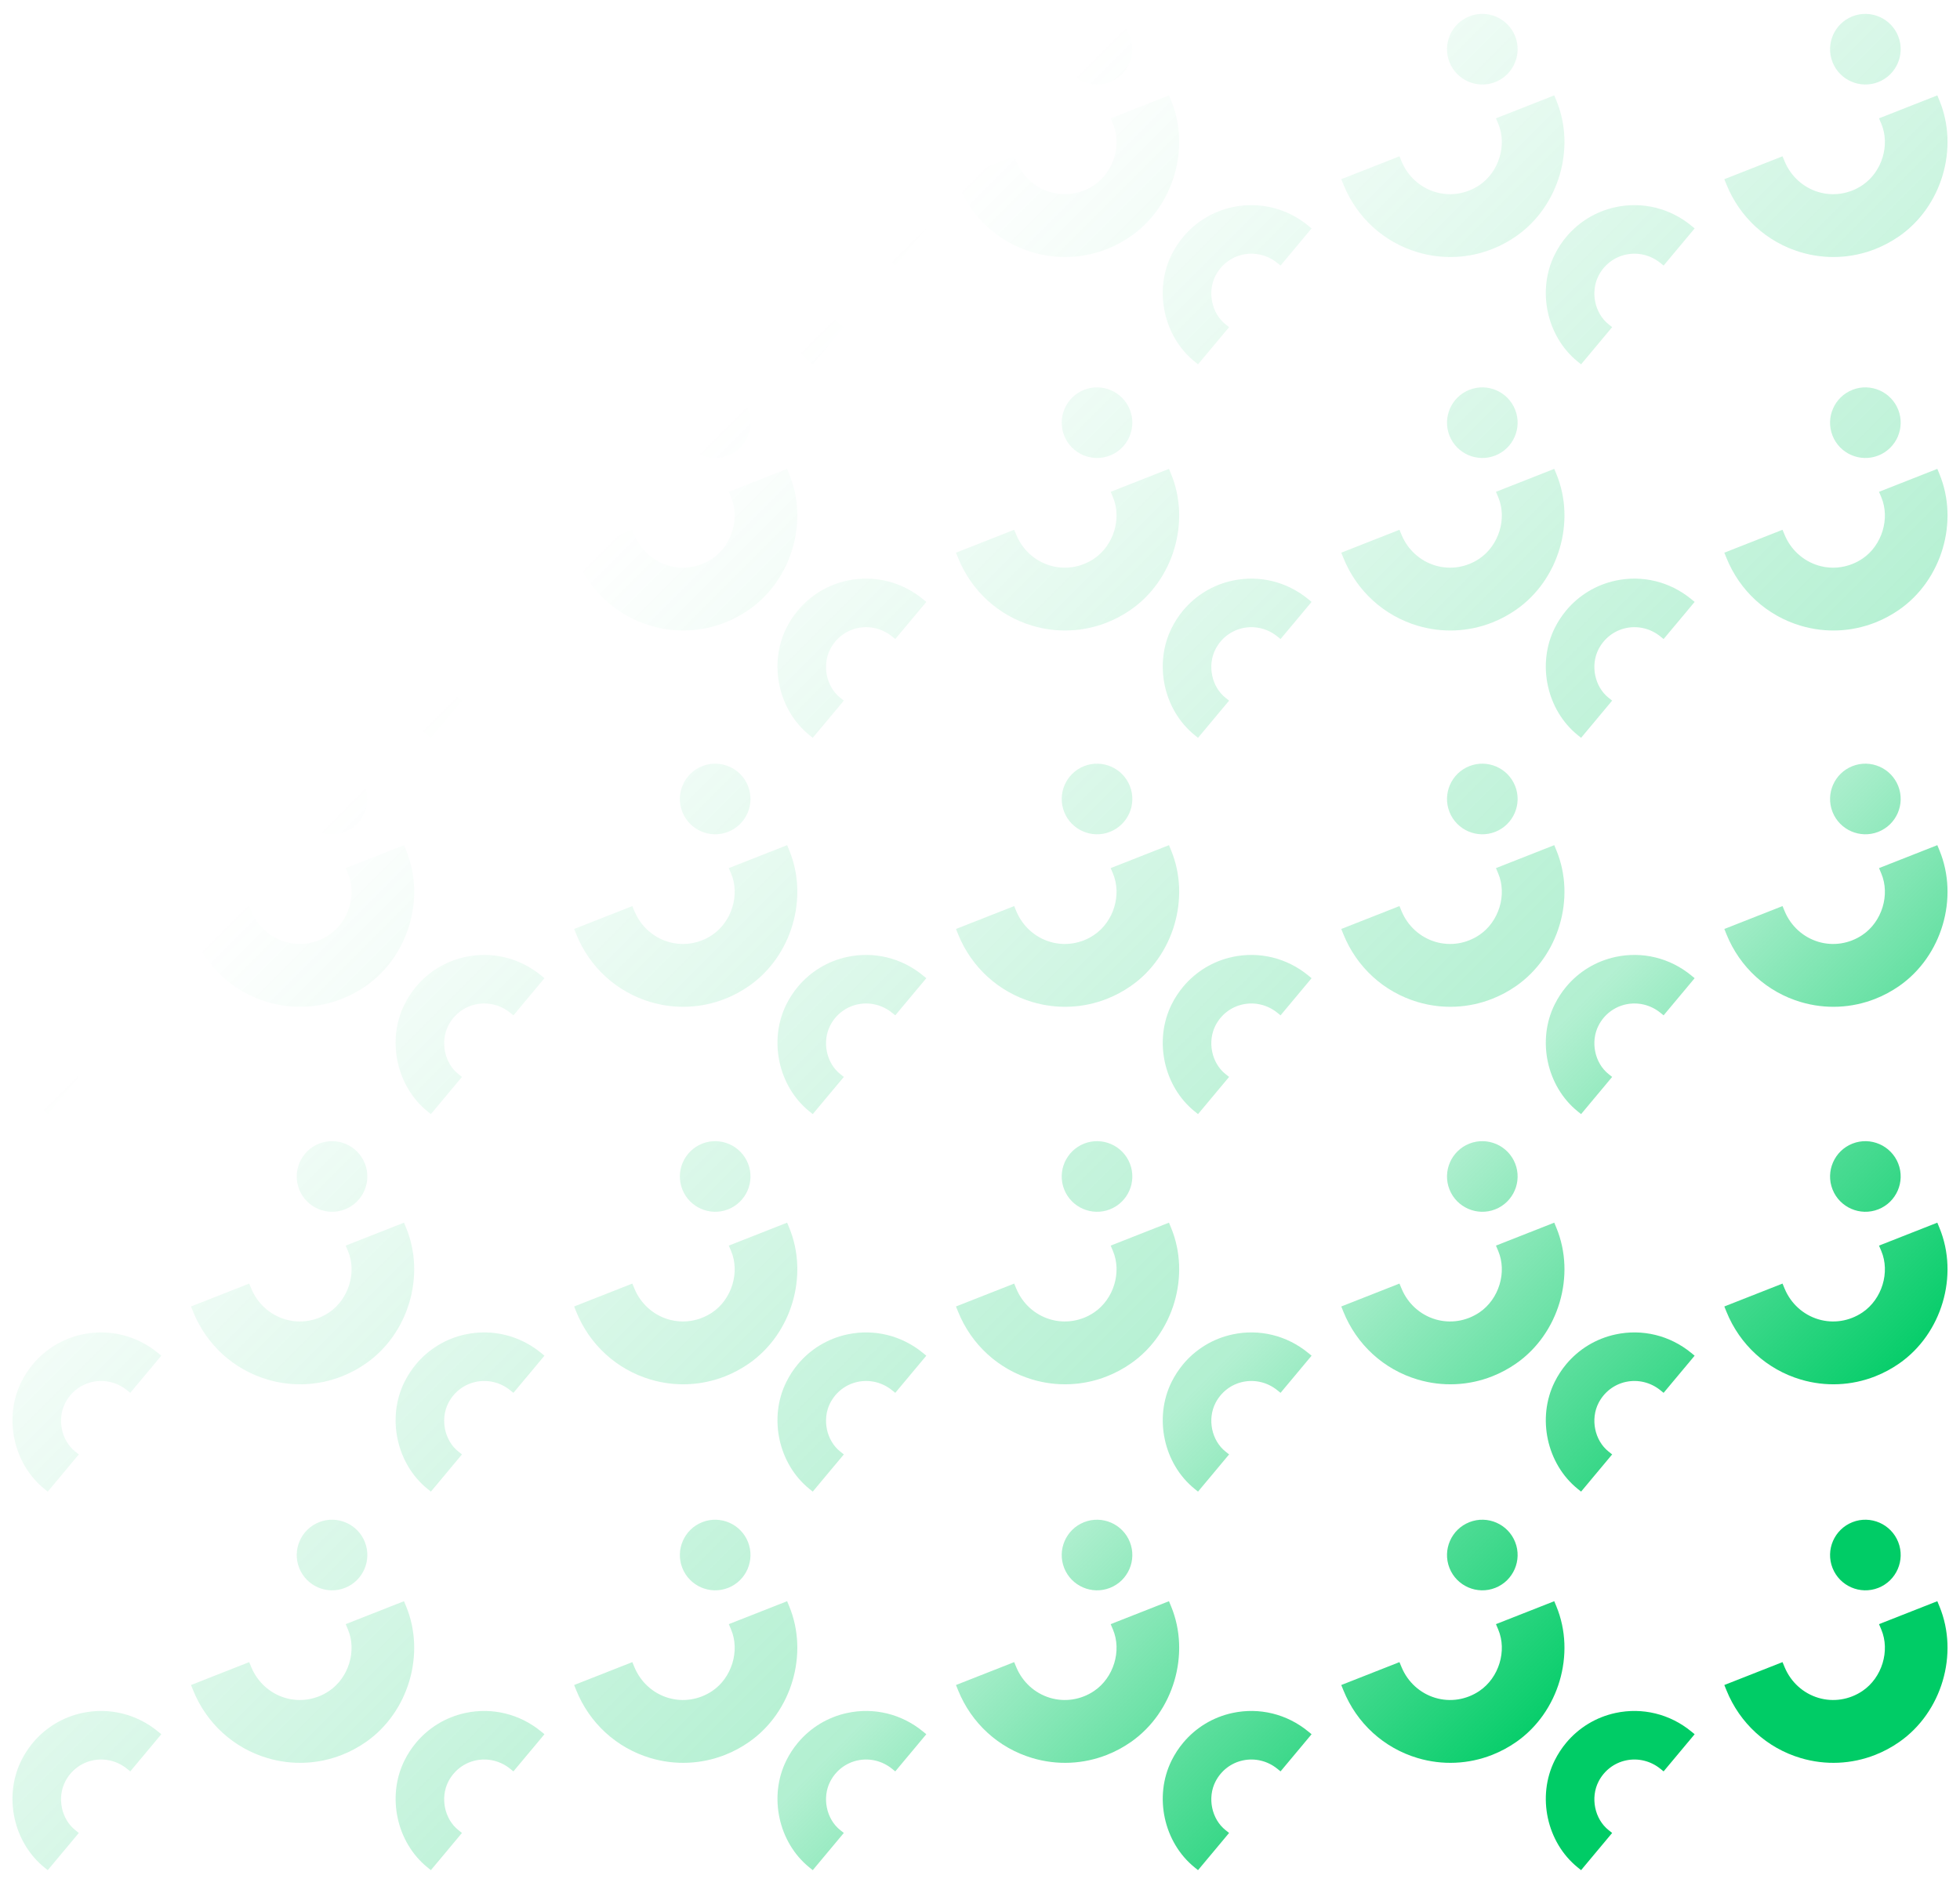 <?xml version="1.0" encoding="UTF-8" standalone="no"?>
<!-- Created with Inkscape (http://www.inkscape.org/) -->

<svg
   width="886"
   height="856"
   viewBox="0 0 234.421 226.483"
   version="1.1"
   id="svg1"
   xml:space="preserve"
   inkscape:version="1.4 (e7c3feb1, 2024-10-09)"
   sodipodi:docname="trusted-sock-gradient-happy.svg"
   xmlns:inkscape="http://www.inkscape.org/namespaces/inkscape"
   xmlns:sodipodi="http://sodipodi.sourceforge.net/DTD/sodipodi-0.dtd"
   xmlns:xlink="http://www.w3.org/1999/xlink"
   xmlns="http://www.w3.org/2000/svg"
   xmlns:svg="http://www.w3.org/2000/svg"><sodipodi:namedview
     id="namedview1"
     pagecolor="#ffffff"
     bordercolor="#000000"
     borderopacity="0.25"
     inkscape:showpageshadow="2"
     inkscape:pageopacity="0.0"
     inkscape:pagecheckerboard="0"
     inkscape:deskcolor="#d1d1d1"
     inkscape:document-units="mm"
     inkscape:zoom="0.63559753"
     inkscape:cx="515.26317"
     inkscape:cy="597.86261"
     inkscape:window-width="2560"
     inkscape:window-height="1387"
     inkscape:window-x="0"
     inkscape:window-y="25"
     inkscape:window-maximized="0"
     inkscape:current-layer="layer1" /><defs
     id="defs1"><linearGradient
       id="linearGradient7"
       inkscape:collect="always"><stop
         style="stop-color:#00cc66;stop-opacity:0;"
         offset="0.214"
         id="stop9" /><stop
         style="stop-color:#00cc66;stop-opacity:0.15;"
         offset="0.489"
         id="stop10" /><stop
         style="stop-color:#00cc66;stop-opacity:0.3;"
         offset="0.741"
         id="stop7" /><stop
         style="stop-color:#00cc66;stop-opacity:1;"
         offset="1"
         id="stop8" /></linearGradient><linearGradient
       inkscape:collect="always"
       xlink:href="#linearGradient7"
       id="linearGradient8"
       x1="35.386"
       y1="31.417"
       x2="199.035"
       y2="195.066"
       gradientUnits="userSpaceOnUse" /></defs><g
     inkscape:label="Layer 1"
     inkscape:groupmode="layer"
     id="layer1"><g
       id="g7"
       style="fill:url(#linearGradient8)"><path
         class="cls-1"
         d="m 38.167,182.09 c -2.167,0.853 -3.236,3.31 -2.383,5.477 0.853,2.167 3.31,3.236 5.477,2.383 2.167,-0.853 3.235,-3.309 2.382,-5.477 -0.853,-2.167 -3.31,-3.236 -5.476,-2.384 z"
         id="path2-82"
         style="fill:url(#linearGradient8);fill-opacity:1;stroke-width:0.059" /><path
         class="cls-2"
         d="m 26.944,185.788 c -1.247,1.014 -2.324,2.245 -3.164,3.671 -1.111,1.887 -1.738,3.969 -1.876,6.091 l 7.481,0.665 c 0.042,-1.02 0.322,-2.022 0.85,-2.922 0.424,-0.722 0.988,-1.333 1.644,-1.82 l -4.934,-5.685 z"
         id="path7-0"
         style="fill:url(#linearGradient8);fill-opacity:1;stroke-width:0.059" /><path
         class="cls-2"
         d="m 48.317,191.544 -6.972,2.744 0.27,0.639 c 1.075,2.54 0.089,5.77 -2.244,7.351 -1.564,1.058 -3.487,1.362 -5.275,0.828 -1.823,-0.545 -3.294,-1.88 -4.037,-3.662 l -0.255,-0.613 -6.96,2.739 0.256,0.633 c 1.595,3.949 4.835,6.904 8.887,8.108 2.965,0.88 6.079,0.729 8.901,-0.381 1.006,-0.396 1.975,-0.914 2.887,-1.551 5.085,-3.551 7.147,-10.524 4.797,-16.219 l -0.254,-0.615 z"
         id="path8-74"
         style="fill:url(#linearGradient8);fill-opacity:1;stroke-width:0.059" /><path
         class="cls-1"
         d="m 11.922,190.691 c -1.823,0 -3.306,1.483 -3.306,3.306 0,1.823 1.483,3.306 3.306,3.306 1.823,0 3.305,-1.483 3.305,-3.306 0,-1.823 -1.483,-3.306 -3.305,-3.306 z"
         id="path2-1-8"
         style="fill:url(#linearGradient8);fill-opacity:1;stroke-width:0.046" /><path
         class="cls-2"
         d="m 5.711,223.718 3.717,-4.451 -0.421,-0.334 c -1.673,-1.326 -2.201,-3.886 -1.203,-5.825 0.67,-1.299 1.863,-2.218 3.276,-2.519 1.441,-0.306 2.935,0.054 4.101,0.99 l 0.401,0.322 3.711,-4.443 -0.409,-0.335 c -2.549,-2.091 -5.845,-2.896 -9.044,-2.21 -2.341,0.502 -4.399,1.76 -5.904,3.561 -0.536,0.642 -1.002,1.354 -1.385,2.124 -2.136,4.298 -0.95,9.799 2.759,12.796 l 0.401,0.323 z"
         id="path8-2-5"
         style="fill:url(#linearGradient8);fill-opacity:1;stroke-width:0.046" /><path
         class="cls-2"
         d="m 31.188,216.47 c -0.194,1.249 -0.174,2.535 0.087,3.809 0.345,1.686 1.077,3.232 2.114,4.543 l 4.716,-3.552 c -0.512,-0.618 -0.878,-1.35 -1.043,-2.153 -0.133,-0.645 -0.125,-1.298 4.2e-4,-1.928 l -5.874,-0.718 z"
         id="path7-7-3-83"
         style="fill:url(#linearGradient8);fill-opacity:1;stroke-width:0.047" /><path
         class="cls-1"
         d="m 38.167,136.806 c -2.167,0.853 -3.236,3.31 -2.383,5.477 0.853,2.167 3.31,3.236 5.477,2.383 2.167,-0.853 3.235,-3.309 2.382,-5.477 -0.853,-2.167 -3.31,-3.236 -5.476,-2.384 z"
         id="path2-27"
         style="fill:url(#linearGradient8);fill-opacity:1;stroke-width:0.059" /><path
         class="cls-2"
         d="m 26.944,140.505 c -1.247,1.014 -2.324,2.245 -3.164,3.671 -1.111,1.887 -1.738,3.969 -1.876,6.091 l 7.481,0.665 c 0.042,-1.02 0.322,-2.022 0.85,-2.922 0.424,-0.722 0.988,-1.333 1.644,-1.82 l -4.934,-5.685 z"
         id="path7-1"
         style="fill:url(#linearGradient8);fill-opacity:1;stroke-width:0.059" /><path
         class="cls-2"
         d="m 48.317,146.261 -6.972,2.744 0.27,0.639 c 1.075,2.54 0.089,5.77 -2.244,7.351 -1.564,1.058 -3.487,1.362 -5.275,0.828 -1.823,-0.545 -3.294,-1.88 -4.037,-3.662 l -0.255,-0.613 -6.96,2.739 0.256,0.633 c 1.595,3.949 4.835,6.904 8.887,8.108 2.965,0.88 6.079,0.729 8.901,-0.381 1.006,-0.396 1.975,-0.914 2.887,-1.551 5.085,-3.551 7.147,-10.524 4.797,-16.219 l -0.254,-0.615 z"
         id="path8-5"
         style="fill:url(#linearGradient8);fill-opacity:1;stroke-width:0.059" /><path
         class="cls-1"
         d="m 11.922,145.407 c -1.823,0 -3.306,1.483 -3.306,3.306 0,1.823 1.483,3.306 3.306,3.306 1.823,0 3.305,-1.483 3.305,-3.306 0,-1.823 -1.483,-3.306 -3.305,-3.306 z"
         id="path2-1-2"
         style="fill:url(#linearGradient8);fill-opacity:1;stroke-width:0.046" /><path
         class="cls-2"
         d="m 5.711,178.435 3.717,-4.451 -0.421,-0.334 c -1.673,-1.326 -2.201,-3.886 -1.203,-5.825 0.67,-1.299 1.863,-2.218 3.276,-2.519 1.441,-0.306 2.935,0.054 4.101,0.99 l 0.401,0.322 3.711,-4.443 -0.409,-0.335 c -2.549,-2.091 -5.845,-2.896 -9.044,-2.21 -2.341,0.502 -4.399,1.76 -5.904,3.561 -0.536,0.642 -1.002,1.354 -1.385,2.124 -2.136,4.298 -0.95,9.799 2.759,12.796 l 0.401,0.323 z"
         id="path8-2-1"
         style="fill:url(#linearGradient8);fill-opacity:1;stroke-width:0.046" /><path
         class="cls-2"
         d="m 31.188,171.186 c -0.194,1.249 -0.174,2.535 0.087,3.809 0.345,1.686 1.077,3.232 2.114,4.543 l 4.716,-3.552 c -0.512,-0.618 -0.878,-1.35 -1.043,-2.153 -0.133,-0.645 -0.125,-1.298 4.2e-4,-1.928 l -5.874,-0.718 z"
         id="path7-7-3-1"
         style="fill:url(#linearGradient8);fill-opacity:1;stroke-width:0.047" /><path
         class="cls-1"
         d="m 38.167,91.648 c -2.167,0.853 -3.236,3.31 -2.383,5.477 0.853,2.167 3.31,3.236 5.477,2.383 2.167,-0.853 3.235,-3.309 2.382,-5.477 -0.853,-2.167 -3.31,-3.236 -5.476,-2.384 z"
         id="path2-0"
         style="fill:url(#linearGradient8);fill-opacity:1;stroke-width:0.059" /><path
         class="cls-2"
         d="m 26.944,95.347 c -1.247,1.014 -2.324,2.245 -3.164,3.671 -1.111,1.887 -1.738,3.969 -1.876,6.091 l 7.481,0.665 c 0.042,-1.02 0.322,-2.022 0.85,-2.922 0.424,-0.722 0.988,-1.333 1.644,-1.82 l -4.934,-5.685 z"
         id="path7-9"
         style="fill:url(#linearGradient8);fill-opacity:1;stroke-width:0.059" /><path
         class="cls-2"
         d="m 48.317,101.103 -6.972,2.744 0.27,0.639 c 1.075,2.54 0.089,5.77 -2.244,7.351 -1.564,1.058 -3.487,1.362 -5.275,0.828 -1.823,-0.545 -3.294,-1.88 -4.037,-3.662 l -0.255,-0.613 -6.96,2.739 0.256,0.633 c 1.595,3.949 4.835,6.904 8.887,8.108 2.965,0.88 6.079,0.729 8.901,-0.381 1.006,-0.396 1.975,-0.914 2.887,-1.551 5.085,-3.551 7.147,-10.524 4.797,-16.219 l -0.254,-0.615 z"
         id="path8-56"
         style="fill:url(#linearGradient8);fill-opacity:1;stroke-width:0.059" /><path
         class="cls-1"
         d="m 11.922,100.249 c -1.823,0 -3.306,1.483 -3.306,3.306 0,1.823 1.483,3.306 3.306,3.306 1.823,0 3.305,-1.483 3.305,-3.306 0,-1.823 -1.483,-3.306 -3.305,-3.306 z"
         id="path2-1-28"
         style="fill:url(#linearGradient8);fill-opacity:1;stroke-width:0.046" /><path
         class="cls-2"
         d="m 5.711,133.277 3.717,-4.451 -0.421,-0.334 c -1.673,-1.326 -2.201,-3.886 -1.203,-5.825 0.67,-1.299 1.863,-2.218 3.276,-2.519 1.441,-0.306 2.935,0.054 4.101,0.99 l 0.401,0.322 3.711,-4.443 -0.409,-0.335 c -2.549,-2.091 -5.845,-2.896 -9.044,-2.21 -2.341,0.502 -4.399,1.76 -5.904,3.561 -0.536,0.642 -1.002,1.354 -1.385,2.124 -2.136,4.298 -0.95,9.799 2.759,12.796 l 0.401,0.323 z"
         id="path8-2-59"
         style="fill:url(#linearGradient8);fill-opacity:1;stroke-width:0.046" /><path
         class="cls-2"
         d="m 31.188,126.029 c -0.194,1.249 -0.174,2.535 0.087,3.809 0.345,1.686 1.077,3.232 2.114,4.543 l 4.716,-3.552 c -0.512,-0.618 -0.878,-1.35 -1.043,-2.153 -0.133,-0.645 -0.125,-1.298 4.2e-4,-1.928 l -5.874,-0.718 z"
         id="path7-7-3-4"
         style="fill:url(#linearGradient8);fill-opacity:1;stroke-width:0.047" /><path
         class="cls-1"
         d="m 38.167,46.633 c -2.167,0.853 -3.236,3.31 -2.383,5.477 0.853,2.167 3.31,3.236 5.477,2.383 2.167,-0.853 3.235,-3.309 2.382,-5.477 -0.853,-2.167 -3.31,-3.236 -5.476,-2.384 z"
         id="path2-3"
         style="fill:url(#linearGradient8);fill-opacity:1;stroke-width:0.059" /><path
         class="cls-2"
         d="m 26.944,50.332 c -1.247,1.014 -2.324,2.245 -3.164,3.671 -1.111,1.887 -1.738,3.969 -1.876,6.091 l 7.481,0.665 c 0.042,-1.02 0.322,-2.022 0.85,-2.922 0.424,-0.722 0.988,-1.333 1.644,-1.82 l -4.934,-5.685 z"
         id="path7-08"
         style="fill:url(#linearGradient8);fill-opacity:1;stroke-width:0.059" /><path
         class="cls-2"
         d="m 48.317,56.088 -6.972,2.744 0.27,0.639 c 1.075,2.54 0.089,5.77 -2.244,7.351 -1.564,1.058 -3.487,1.362 -5.275,0.828 -1.823,-0.545 -3.294,-1.88 -4.037,-3.662 l -0.255,-0.613 -6.96,2.739 0.256,0.633 c 1.595,3.949 4.835,6.904 8.887,8.108 2.965,0.88 6.079,0.729 8.901,-0.381 1.006,-0.396 1.975,-0.914 2.887,-1.551 5.085,-3.551 7.147,-10.523 4.797,-16.219 l -0.254,-0.615 z"
         id="path8-4"
         style="fill:url(#linearGradient8);fill-opacity:1;stroke-width:0.059" /><path
         class="cls-1"
         d="m 11.922,55.234 c -1.823,0 -3.306,1.483 -3.306,3.306 0,1.823 1.483,3.306 3.306,3.306 1.823,0 3.305,-1.483 3.305,-3.306 0,-1.823 -1.483,-3.306 -3.305,-3.306 z"
         id="path2-1-0"
         style="fill:url(#linearGradient8);fill-opacity:1;stroke-width:0.046" /><path
         class="cls-2"
         d="M 5.711,88.262 9.429,83.811 9.008,83.477 C 7.336,82.151 6.807,79.591 7.805,77.652 c 0.67,-1.299 1.863,-2.218 3.276,-2.519 1.441,-0.306 2.935,0.054 4.101,0.99 l 0.401,0.322 3.711,-4.443 -0.409,-0.335 C 16.335,69.576 13.039,68.771 9.84,69.456 7.5,69.959 5.441,71.216 3.937,73.017 3.4,73.659 2.935,74.371 2.551,75.141 0.415,79.44 1.601,84.941 5.31,87.937 l 0.401,0.323 z"
         id="path8-2-46"
         style="fill:url(#linearGradient8);fill-opacity:1;stroke-width:0.046" /><path
         class="cls-2"
         d="m 31.188,81.014 c -0.194,1.249 -0.174,2.535 0.087,3.809 0.345,1.686 1.077,3.232 2.114,4.543 l 4.716,-3.552 c -0.512,-0.618 -0.878,-1.35 -1.043,-2.153 -0.133,-0.645 -0.125,-1.298 4.2e-4,-1.928 L 31.187,81.013 Z"
         id="path7-7-3-46"
         style="fill:url(#linearGradient8);fill-opacity:1;stroke-width:0.047" /><path
         class="cls-1"
         d="m 38.167,1.955 c -2.167,0.853 -3.236,3.31 -2.383,5.477 0.853,2.167 3.31,3.236 5.477,2.383 C 43.427,8.963 44.496,6.506 43.643,4.339 42.79,2.172 40.333,1.103 38.167,1.955 Z"
         id="path2-37"
         style="fill:url(#linearGradient8);fill-opacity:1;stroke-width:0.059" /><path
         class="cls-2"
         d="M 26.944,5.654 C 25.696,6.668 24.619,7.899 23.779,9.325 c -1.111,1.887 -1.738,3.969 -1.876,6.091 l 7.481,0.665 c 0.042,-1.02 0.322,-2.022 0.85,-2.922 0.424,-0.722 0.988,-1.333 1.644,-1.82 L 26.944,5.654 Z"
         id="path7-5"
         style="fill:url(#linearGradient8);fill-opacity:1;stroke-width:0.059" /><path
         class="cls-2"
         d="m 48.317,11.41 -6.972,2.744 0.27,0.639 c 1.075,2.54 0.089,5.77 -2.244,7.351 -1.564,1.058 -3.487,1.362 -5.275,0.828 -1.823,-0.545 -3.294,-1.88 -4.037,-3.662 l -0.255,-0.613 -6.96,2.739 0.256,0.633 c 1.595,3.949 4.835,6.904 8.887,8.108 2.965,0.88 6.079,0.729 8.901,-0.381 1.006,-0.396 1.975,-0.914 2.887,-1.551 5.085,-3.551 7.147,-10.523 4.797,-16.219 l -0.254,-0.615 z"
         id="path8-72"
         style="fill:url(#linearGradient8);fill-opacity:1;stroke-width:0.059" /><path
         class="cls-1"
         d="m 11.922,10.556 c -1.823,0 -3.306,1.483 -3.306,3.306 0,1.823 1.483,3.306 3.306,3.306 1.823,0 3.305,-1.483 3.305,-3.306 0,-1.823 -1.483,-3.306 -3.305,-3.306 z"
         id="path2-1-9"
         style="fill:url(#linearGradient8);fill-opacity:1;stroke-width:0.046" /><path
         class="cls-2"
         d="M 5.711,43.584 9.429,39.133 9.008,38.799 C 7.336,37.473 6.807,34.914 7.805,32.974 c 0.67,-1.299 1.863,-2.218 3.276,-2.519 1.441,-0.306 2.935,0.054 4.101,0.99 l 0.401,0.322 3.711,-4.443 -0.409,-0.335 C 16.335,24.898 13.039,24.093 9.84,24.778 7.5,25.281 5.441,26.538 3.937,28.339 3.4,28.982 2.935,29.693 2.551,30.464 0.415,34.762 1.601,40.263 5.31,43.259 l 0.401,0.323 z"
         id="path8-2-75"
         style="fill:url(#linearGradient8);fill-opacity:1;stroke-width:0.046" /><path
         class="cls-2"
         d="m 31.188,36.336 c -0.194,1.249 -0.174,2.535 0.087,3.809 0.345,1.686 1.077,3.232 2.114,4.543 l 4.716,-3.552 c -0.512,-0.618 -0.878,-1.35 -1.043,-2.153 -0.133,-0.645 -0.125,-1.298 4.2e-4,-1.928 l -5.874,-0.718 z"
         id="path7-7-3-6"
         style="fill:url(#linearGradient8);fill-opacity:1;stroke-width:0.047" /><path
         class="cls-1"
         d="m 83.991,182.09 c -2.167,0.853 -3.236,3.31 -2.383,5.477 0.853,2.167 3.31,3.236 5.477,2.383 2.167,-0.853 3.235,-3.309 2.382,-5.477 -0.853,-2.167 -3.31,-3.236 -5.476,-2.384 z"
         id="path2-82-6"
         style="fill:url(#linearGradient8);fill-opacity:1;stroke-width:0.059" /><path
         class="cls-2"
         d="m 72.768,185.788 c -1.247,1.014 -2.324,2.245 -3.164,3.671 -1.111,1.887 -1.738,3.969 -1.876,6.091 l 7.481,0.665 c 0.042,-1.02 0.322,-2.022 0.85,-2.922 0.424,-0.722 0.988,-1.333 1.644,-1.82 l -4.934,-5.685 z"
         id="path7-0-6"
         style="fill:url(#linearGradient8);fill-opacity:1;stroke-width:0.059" /><path
         class="cls-2"
         d="m 94.14,191.544 -6.972,2.744 0.27,0.639 c 1.075,2.54 0.089,5.77 -2.244,7.351 -1.564,1.058 -3.487,1.362 -5.275,0.828 -1.823,-0.545 -3.294,-1.88 -4.037,-3.662 l -0.255,-0.613 -6.96,2.739 0.256,0.633 c 1.595,3.949 4.835,6.904 8.887,8.108 2.965,0.88 6.079,0.729 8.901,-0.381 1.006,-0.396 1.975,-0.914 2.887,-1.551 5.085,-3.551 7.147,-10.524 4.797,-16.219 l -0.254,-0.615 z"
         id="path8-74-5"
         style="fill:url(#linearGradient8);fill-opacity:1;stroke-width:0.059" /><path
         class="cls-1"
         d="m 57.746,190.691 c -1.823,0 -3.306,1.483 -3.306,3.306 0,1.823 1.483,3.306 3.306,3.306 1.823,0 3.305,-1.483 3.305,-3.306 0,-1.823 -1.483,-3.306 -3.305,-3.306 z"
         id="path2-1-8-4"
         style="fill:url(#linearGradient8);fill-opacity:1;stroke-width:0.046" /><path
         class="cls-2"
         d="m 51.535,223.718 3.717,-4.451 -0.421,-0.334 c -1.673,-1.326 -2.201,-3.886 -1.203,-5.825 0.67,-1.299 1.863,-2.218 3.276,-2.519 1.441,-0.306 2.935,0.054 4.101,0.99 l 0.401,0.322 3.711,-4.443 -0.409,-0.335 c -2.549,-2.091 -5.845,-2.896 -9.044,-2.21 -2.341,0.502 -4.399,1.76 -5.904,3.561 -0.536,0.642 -1.002,1.354 -1.385,2.124 -2.136,4.298 -0.95,9.799 2.759,12.796 l 0.401,0.323 z"
         id="path8-2-5-1"
         style="fill:url(#linearGradient8);fill-opacity:1;stroke-width:0.046" /><path
         class="cls-2"
         d="m 77.012,216.47 c -0.194,1.249 -0.174,2.535 0.087,3.809 0.345,1.686 1.077,3.232 2.114,4.543 l 4.716,-3.552 c -0.512,-0.618 -0.878,-1.35 -1.043,-2.153 -0.133,-0.645 -0.125,-1.298 4.2e-4,-1.928 l -5.874,-0.718 z"
         id="path7-7-3-83-7"
         style="fill:url(#linearGradient8);fill-opacity:1;stroke-width:0.047" /><path
         class="cls-1"
         d="m 83.991,136.806 c -2.167,0.853 -3.236,3.31 -2.383,5.477 0.853,2.167 3.31,3.236 5.477,2.383 2.167,-0.853 3.235,-3.309 2.382,-5.477 -0.853,-2.167 -3.31,-3.236 -5.476,-2.384 z"
         id="path2-27-4"
         style="fill:url(#linearGradient8);fill-opacity:1;stroke-width:0.059" /><path
         class="cls-2"
         d="m 72.768,140.505 c -1.247,1.014 -2.324,2.245 -3.164,3.671 -1.111,1.887 -1.738,3.969 -1.876,6.091 l 7.481,0.665 c 0.042,-1.02 0.322,-2.022 0.85,-2.922 0.424,-0.722 0.988,-1.333 1.644,-1.82 l -4.934,-5.685 z"
         id="path7-1-8"
         style="fill:url(#linearGradient8);fill-opacity:1;stroke-width:0.059" /><path
         class="cls-2"
         d="m 94.14,146.261 -6.972,2.744 0.27,0.639 c 1.075,2.54 0.089,5.77 -2.244,7.351 -1.564,1.058 -3.487,1.362 -5.275,0.828 -1.823,-0.545 -3.294,-1.88 -4.037,-3.662 l -0.255,-0.613 -6.96,2.739 0.256,0.633 c 1.595,3.949 4.835,6.904 8.887,8.108 2.965,0.88 6.079,0.729 8.901,-0.381 1.006,-0.396 1.975,-0.914 2.887,-1.551 5.085,-3.551 7.147,-10.524 4.797,-16.219 l -0.254,-0.615 z"
         id="path8-5-6"
         style="fill:url(#linearGradient8);fill-opacity:1;stroke-width:0.059" /><path
         class="cls-1"
         d="m 57.746,145.407 c -1.823,0 -3.306,1.483 -3.306,3.306 0,1.823 1.483,3.306 3.306,3.306 1.823,0 3.305,-1.483 3.305,-3.306 0,-1.823 -1.483,-3.306 -3.305,-3.306 z"
         id="path2-1-2-1"
         style="fill:url(#linearGradient8);fill-opacity:1;stroke-width:0.046" /><path
         class="cls-2"
         d="m 51.535,178.435 3.717,-4.451 -0.421,-0.334 c -1.673,-1.326 -2.201,-3.886 -1.203,-5.825 0.67,-1.299 1.863,-2.218 3.276,-2.519 1.441,-0.306 2.935,0.054 4.101,0.99 l 0.401,0.322 3.711,-4.443 -0.409,-0.335 c -2.549,-2.091 -5.845,-2.896 -9.044,-2.21 -2.341,0.502 -4.399,1.76 -5.904,3.561 -0.536,0.642 -1.002,1.354 -1.385,2.124 -2.136,4.298 -0.95,9.799 2.759,12.796 l 0.401,0.323 z"
         id="path8-2-1-5"
         style="fill:url(#linearGradient8);fill-opacity:1;stroke-width:0.046" /><path
         class="cls-2"
         d="m 77.012,171.186 c -0.194,1.249 -0.174,2.535 0.087,3.809 0.345,1.686 1.077,3.232 2.114,4.543 l 4.716,-3.552 c -0.512,-0.618 -0.878,-1.35 -1.043,-2.153 -0.133,-0.645 -0.125,-1.298 4.2e-4,-1.928 l -5.874,-0.718 z"
         id="path7-7-3-1-0"
         style="fill:url(#linearGradient8);fill-opacity:1;stroke-width:0.047" /><path
         class="cls-1"
         d="m 83.991,91.648 c -2.167,0.853 -3.236,3.31 -2.383,5.477 0.853,2.167 3.31,3.236 5.477,2.383 2.167,-0.853 3.235,-3.309 2.382,-5.477 -0.853,-2.167 -3.31,-3.236 -5.476,-2.384 z"
         id="path2-0-3"
         style="fill:url(#linearGradient8);fill-opacity:1;stroke-width:0.059" /><path
         class="cls-2"
         d="m 72.768,95.347 c -1.247,1.014 -2.324,2.245 -3.164,3.671 -1.111,1.887 -1.738,3.969 -1.876,6.091 l 7.481,0.665 c 0.042,-1.02 0.322,-2.022 0.85,-2.922 0.424,-0.722 0.988,-1.333 1.644,-1.82 l -4.934,-5.685 z"
         id="path7-9-1"
         style="fill:url(#linearGradient8);fill-opacity:1;stroke-width:0.059" /><path
         class="cls-2"
         d="m 94.14,101.103 -6.972,2.744 0.27,0.639 c 1.075,2.54 0.089,5.77 -2.244,7.351 -1.564,1.058 -3.487,1.362 -5.275,0.828 -1.823,-0.545 -3.294,-1.88 -4.037,-3.662 l -0.255,-0.613 -6.96,2.739 0.256,0.633 c 1.595,3.949 4.835,6.904 8.887,8.108 2.965,0.88 6.079,0.729 8.901,-0.381 1.006,-0.396 1.975,-0.914 2.887,-1.551 5.085,-3.551 7.147,-10.524 4.797,-16.219 l -0.254,-0.615 z"
         id="path8-56-0"
         style="fill:url(#linearGradient8);fill-opacity:1;stroke-width:0.059" /><path
         class="cls-1"
         d="m 57.746,100.249 c -1.823,0 -3.306,1.483 -3.306,3.306 0,1.823 1.483,3.306 3.306,3.306 1.823,0 3.305,-1.483 3.305,-3.306 0,-1.823 -1.483,-3.306 -3.305,-3.306 z"
         id="path2-1-28-1"
         style="fill:url(#linearGradient8);fill-opacity:1;stroke-width:0.046" /><path
         class="cls-2"
         d="m 51.535,133.277 3.717,-4.451 -0.421,-0.334 c -1.673,-1.326 -2.201,-3.886 -1.203,-5.825 0.67,-1.299 1.863,-2.218 3.276,-2.519 1.441,-0.306 2.935,0.054 4.101,0.99 l 0.401,0.322 3.711,-4.443 -0.409,-0.335 c -2.549,-2.091 -5.845,-2.896 -9.044,-2.21 -2.341,0.502 -4.399,1.76 -5.904,3.561 -0.536,0.642 -1.002,1.354 -1.385,2.124 -2.136,4.298 -0.95,9.799 2.759,12.796 l 0.401,0.323 z"
         id="path8-2-59-9"
         style="fill:url(#linearGradient8);fill-opacity:1;stroke-width:0.046" /><path
         class="cls-2"
         d="m 77.012,126.029 c -0.194,1.249 -0.174,2.535 0.087,3.809 0.345,1.686 1.077,3.232 2.114,4.543 l 4.716,-3.552 c -0.512,-0.618 -0.878,-1.35 -1.043,-2.153 -0.133,-0.645 -0.125,-1.298 4.2e-4,-1.928 l -5.874,-0.718 z"
         id="path7-7-3-4-5"
         style="fill:url(#linearGradient8);fill-opacity:1;stroke-width:0.047" /><path
         class="cls-1"
         d="m 83.991,46.633 c -2.167,0.853 -3.236,3.31 -2.383,5.477 0.853,2.167 3.31,3.236 5.477,2.383 2.167,-0.853 3.235,-3.309 2.382,-5.477 -0.853,-2.167 -3.31,-3.236 -5.476,-2.384 z"
         id="path2-3-8"
         style="fill:url(#linearGradient8);fill-opacity:1;stroke-width:0.059" /><path
         class="cls-2"
         d="m 72.768,50.332 c -1.247,1.014 -2.324,2.245 -3.164,3.671 -1.111,1.887 -1.738,3.969 -1.876,6.091 l 7.481,0.665 c 0.042,-1.02 0.322,-2.022 0.85,-2.922 0.424,-0.722 0.988,-1.333 1.644,-1.82 l -4.934,-5.685 z"
         id="path7-08-5"
         style="fill:url(#linearGradient8);fill-opacity:1;stroke-width:0.059" /><path
         class="cls-2"
         d="m 94.14,56.088 -6.972,2.744 0.27,0.639 c 1.075,2.54 0.089,5.77 -2.244,7.351 -1.564,1.058 -3.487,1.362 -5.275,0.828 -1.823,-0.545 -3.294,-1.88 -4.037,-3.662 l -0.255,-0.613 -6.96,2.739 0.256,0.633 c 1.595,3.949 4.835,6.904 8.887,8.108 2.965,0.88 6.079,0.729 8.901,-0.381 1.006,-0.396 1.975,-0.914 2.887,-1.551 5.085,-3.551 7.147,-10.523 4.797,-16.219 l -0.254,-0.615 z"
         id="path8-4-4"
         style="fill:url(#linearGradient8);fill-opacity:1;stroke-width:0.059" /><path
         class="cls-1"
         d="m 57.746,55.234 c -1.823,0 -3.306,1.483 -3.306,3.306 0,1.823 1.483,3.306 3.306,3.306 1.823,0 3.305,-1.483 3.305,-3.306 0,-1.823 -1.483,-3.306 -3.305,-3.306 z"
         id="path2-1-0-7"
         style="fill:url(#linearGradient8);fill-opacity:1;stroke-width:0.046" /><path
         class="cls-2"
         d="m 51.535,88.262 3.717,-4.451 -0.421,-0.334 c -1.673,-1.326 -2.201,-3.886 -1.203,-5.825 0.67,-1.299 1.863,-2.218 3.276,-2.519 1.441,-0.306 2.935,0.054 4.101,0.99 l 0.401,0.322 3.711,-4.443 -0.409,-0.335 c -2.549,-2.091 -5.845,-2.896 -9.044,-2.21 -2.341,0.502 -4.399,1.76 -5.904,3.561 -0.536,0.642 -1.002,1.354 -1.385,2.124 -2.136,4.298 -0.95,9.799 2.759,12.796 l 0.401,0.323 z"
         id="path8-2-46-9"
         style="fill:url(#linearGradient8);fill-opacity:1;stroke-width:0.046" /><path
         class="cls-2"
         d="m 77.012,81.014 c -0.194,1.249 -0.174,2.535 0.087,3.809 0.345,1.686 1.077,3.232 2.114,4.543 l 4.716,-3.552 c -0.512,-0.618 -0.878,-1.35 -1.043,-2.153 -0.133,-0.645 -0.125,-1.298 4.2e-4,-1.928 L 77.011,81.013 Z"
         id="path7-7-3-46-6"
         style="fill:url(#linearGradient8);fill-opacity:1;stroke-width:0.047" /><path
         class="cls-1"
         d="m 83.991,1.955 c -2.167,0.853 -3.236,3.31 -2.383,5.477 0.853,2.167 3.31,3.236 5.477,2.383 C 89.251,8.963 90.32,6.506 89.467,4.339 88.614,2.172 86.157,1.103 83.991,1.955 Z"
         id="path2-37-6"
         style="fill:url(#linearGradient8);fill-opacity:1;stroke-width:0.059" /><path
         class="cls-2"
         d="M 72.768,5.654 C 71.52,6.668 70.443,7.899 69.603,9.325 c -1.111,1.887 -1.738,3.969 -1.876,6.091 l 7.481,0.665 c 0.042,-1.02 0.322,-2.022 0.85,-2.922 0.424,-0.722 0.988,-1.333 1.644,-1.82 L 72.767,5.654 Z"
         id="path7-5-7"
         style="fill:url(#linearGradient8);fill-opacity:1;stroke-width:0.059" /><path
         class="cls-2"
         d="m 94.14,11.41 -6.972,2.744 0.27,0.639 c 1.075,2.54 0.089,5.77 -2.244,7.351 -1.564,1.058 -3.487,1.362 -5.275,0.828 -1.823,-0.545 -3.294,-1.88 -4.037,-3.662 l -0.255,-0.613 -6.96,2.739 0.256,0.633 c 1.595,3.949 4.835,6.904 8.887,8.108 2.965,0.88 6.079,0.729 8.901,-0.381 1.006,-0.396 1.975,-0.914 2.887,-1.551 5.085,-3.551 7.147,-10.523 4.797,-16.219 l -0.254,-0.615 z"
         id="path8-72-0"
         style="fill:url(#linearGradient8);fill-opacity:1;stroke-width:0.059" /><path
         class="cls-1"
         d="m 57.746,10.556 c -1.823,0 -3.306,1.483 -3.306,3.306 0,1.823 1.483,3.306 3.306,3.306 1.823,0 3.305,-1.483 3.305,-3.306 0,-1.823 -1.483,-3.306 -3.305,-3.306 z"
         id="path2-1-9-4"
         style="fill:url(#linearGradient8);fill-opacity:1;stroke-width:0.046" /><path
         class="cls-2"
         d="m 51.535,43.584 3.717,-4.451 -0.421,-0.334 c -1.673,-1.326 -2.201,-3.886 -1.203,-5.825 0.67,-1.299 1.863,-2.218 3.276,-2.519 1.441,-0.306 2.935,0.054 4.101,0.99 l 0.401,0.322 3.711,-4.443 -0.409,-0.335 c -2.549,-2.091 -5.845,-2.896 -9.044,-2.21 -2.341,0.502 -4.399,1.76 -5.904,3.561 -0.536,0.642 -1.002,1.354 -1.385,2.124 -2.136,4.298 -0.95,9.799 2.759,12.796 l 0.401,0.323 z"
         id="path8-2-75-1"
         style="fill:url(#linearGradient8);fill-opacity:1;stroke-width:0.046" /><path
         class="cls-2"
         d="m 77.012,36.336 c -0.194,1.249 -0.174,2.535 0.087,3.809 0.345,1.686 1.077,3.232 2.114,4.543 l 4.716,-3.552 c -0.512,-0.618 -0.878,-1.35 -1.043,-2.153 -0.133,-0.645 -0.125,-1.298 4.2e-4,-1.928 l -5.874,-0.718 z"
         id="path7-7-3-6-0"
         style="fill:url(#linearGradient8);fill-opacity:1;stroke-width:0.047" /><path
         class="cls-1"
         d="m 129.661,182.09 c -2.167,0.853 -3.236,3.31 -2.383,5.477 0.853,2.167 3.31,3.236 5.477,2.383 2.167,-0.853 3.235,-3.309 2.382,-5.477 -0.853,-2.167 -3.31,-3.236 -5.476,-2.384 z"
         id="path2-82-7"
         style="fill:url(#linearGradient8);fill-opacity:1;stroke-width:0.059" /><path
         class="cls-2"
         d="m 118.438,185.788 c -1.247,1.014 -2.324,2.245 -3.164,3.671 -1.111,1.887 -1.738,3.969 -1.876,6.091 l 7.481,0.665 c 0.042,-1.02 0.322,-2.022 0.85,-2.922 0.424,-0.722 0.988,-1.333 1.644,-1.82 l -4.934,-5.685 z"
         id="path7-0-9"
         style="fill:url(#linearGradient8);fill-opacity:1;stroke-width:0.059" /><path
         class="cls-2"
         d="m 139.811,191.544 -6.972,2.744 0.27,0.639 c 1.075,2.54 0.089,5.77 -2.244,7.351 -1.564,1.058 -3.487,1.362 -5.275,0.828 -1.823,-0.545 -3.294,-1.88 -4.037,-3.662 l -0.255,-0.613 -6.96,2.739 0.256,0.633 c 1.595,3.949 4.835,6.904 8.887,8.108 2.965,0.88 6.079,0.729 8.901,-0.381 1.006,-0.396 1.975,-0.914 2.887,-1.551 5.085,-3.551 7.147,-10.524 4.797,-16.219 l -0.254,-0.615 z"
         id="path8-74-7"
         style="fill:url(#linearGradient8);fill-opacity:1;stroke-width:0.059" /><path
         class="cls-1"
         d="m 103.417,190.691 c -1.823,0 -3.306,1.483 -3.306,3.306 0,1.823 1.483,3.306 3.306,3.306 1.823,0 3.305,-1.483 3.305,-3.306 0,-1.823 -1.483,-3.306 -3.305,-3.306 z"
         id="path2-1-8-5"
         style="fill:url(#linearGradient8);fill-opacity:1;stroke-width:0.046" /><path
         class="cls-2"
         d="m 97.206,223.718 3.717,-4.451 -0.421,-0.334 c -1.673,-1.326 -2.201,-3.886 -1.203,-5.825 0.67,-1.299 1.863,-2.218 3.276,-2.519 1.441,-0.306 2.935,0.054 4.101,0.99 l 0.401,0.322 3.711,-4.443 -0.409,-0.335 c -2.549,-2.091 -5.845,-2.896 -9.044,-2.21 -2.341,0.502 -4.399,1.76 -5.904,3.561 -0.536,0.642 -1.002,1.354 -1.385,2.124 -2.136,4.298 -0.95,9.799 2.759,12.796 l 0.401,0.323 z"
         id="path8-2-5-3"
         style="fill:url(#linearGradient8);fill-opacity:1;stroke-width:0.046" /><path
         class="cls-2"
         d="m 122.682,216.47 c -0.194,1.249 -0.174,2.535 0.087,3.809 0.345,1.686 1.077,3.232 2.114,4.543 l 4.716,-3.552 c -0.512,-0.618 -0.878,-1.35 -1.043,-2.153 -0.133,-0.645 -0.125,-1.298 4.2e-4,-1.928 l -5.874,-0.718 z"
         id="path7-7-3-83-9"
         style="fill:url(#linearGradient8);fill-opacity:1;stroke-width:0.047" /><path
         class="cls-1"
         d="m 129.661,136.806 c -2.167,0.853 -3.236,3.31 -2.383,5.477 0.853,2.167 3.31,3.236 5.477,2.383 2.167,-0.853 3.235,-3.309 2.382,-5.477 -0.853,-2.167 -3.31,-3.236 -5.476,-2.384 z"
         id="path2-27-9"
         style="fill:url(#linearGradient8);fill-opacity:1;stroke-width:0.059" /><path
         class="cls-2"
         d="m 118.438,140.505 c -1.247,1.014 -2.324,2.245 -3.164,3.671 -1.111,1.887 -1.738,3.969 -1.876,6.091 l 7.481,0.665 c 0.042,-1.02 0.322,-2.022 0.85,-2.922 0.424,-0.722 0.988,-1.333 1.644,-1.82 l -4.934,-5.685 z"
         id="path7-1-1"
         style="fill:url(#linearGradient8);fill-opacity:1;stroke-width:0.059" /><path
         class="cls-2"
         d="m 139.811,146.261 -6.972,2.744 0.27,0.639 c 1.075,2.54 0.089,5.77 -2.244,7.351 -1.564,1.058 -3.487,1.362 -5.275,0.828 -1.823,-0.545 -3.294,-1.88 -4.037,-3.662 l -0.255,-0.613 -6.96,2.739 0.256,0.633 c 1.595,3.949 4.835,6.904 8.887,8.108 2.965,0.88 6.079,0.729 8.901,-0.381 1.006,-0.396 1.975,-0.914 2.887,-1.551 5.085,-3.551 7.147,-10.524 4.797,-16.219 l -0.254,-0.615 z"
         id="path8-5-5"
         style="fill:url(#linearGradient8);fill-opacity:1;stroke-width:0.059" /><path
         class="cls-1"
         d="m 103.417,145.407 c -1.823,0 -3.306,1.483 -3.306,3.306 0,1.823 1.483,3.306 3.306,3.306 1.823,0 3.305,-1.483 3.305,-3.306 0,-1.823 -1.483,-3.306 -3.305,-3.306 z"
         id="path2-1-2-9"
         style="fill:url(#linearGradient8);fill-opacity:1;stroke-width:0.046" /><path
         class="cls-2"
         d="m 97.206,178.435 3.717,-4.451 -0.421,-0.334 c -1.673,-1.326 -2.201,-3.886 -1.203,-5.825 0.67,-1.299 1.863,-2.218 3.276,-2.519 1.441,-0.306 2.935,0.054 4.101,0.99 l 0.401,0.322 3.711,-4.443 -0.409,-0.335 c -2.549,-2.091 -5.845,-2.896 -9.044,-2.21 -2.341,0.502 -4.399,1.76 -5.904,3.561 -0.536,0.642 -1.002,1.354 -1.385,2.124 -2.136,4.298 -0.95,9.799 2.759,12.796 l 0.401,0.323 z"
         id="path8-2-1-8"
         style="fill:url(#linearGradient8);fill-opacity:1;stroke-width:0.046" /><path
         class="cls-2"
         d="m 122.682,171.186 c -0.194,1.249 -0.174,2.535 0.087,3.809 0.345,1.686 1.077,3.232 2.114,4.543 l 4.716,-3.552 c -0.512,-0.618 -0.878,-1.35 -1.043,-2.153 -0.133,-0.645 -0.125,-1.298 4.2e-4,-1.928 l -5.874,-0.718 z"
         id="path7-7-3-1-3"
         style="fill:url(#linearGradient8);fill-opacity:1;stroke-width:0.047" /><path
         class="cls-1"
         d="m 129.661,91.648 c -2.167,0.853 -3.236,3.31 -2.383,5.477 0.853,2.167 3.31,3.236 5.477,2.383 2.167,-0.853 3.235,-3.309 2.382,-5.477 -0.853,-2.167 -3.31,-3.236 -5.476,-2.384 z"
         id="path2-0-0"
         style="fill:url(#linearGradient8);fill-opacity:1;stroke-width:0.059" /><path
         class="cls-2"
         d="m 118.438,95.347 c -1.247,1.014 -2.324,2.245 -3.164,3.671 -1.111,1.887 -1.738,3.969 -1.876,6.091 l 7.481,0.665 c 0.042,-1.02 0.322,-2.022 0.85,-2.922 0.424,-0.722 0.988,-1.333 1.644,-1.82 l -4.934,-5.685 z"
         id="path7-9-7"
         style="fill:url(#linearGradient8);fill-opacity:1;stroke-width:0.059" /><path
         class="cls-2"
         d="m 139.811,101.103 -6.972,2.744 0.27,0.639 c 1.075,2.54 0.089,5.77 -2.244,7.351 -1.564,1.058 -3.487,1.362 -5.275,0.828 -1.823,-0.545 -3.294,-1.88 -4.037,-3.662 l -0.255,-0.613 -6.96,2.739 0.256,0.633 c 1.595,3.949 4.835,6.904 8.887,8.108 2.965,0.88 6.079,0.729 8.901,-0.381 1.006,-0.396 1.975,-0.914 2.887,-1.551 5.085,-3.551 7.147,-10.524 4.797,-16.219 l -0.254,-0.615 z"
         id="path8-56-6"
         style="fill:url(#linearGradient8);fill-opacity:1;stroke-width:0.059" /><path
         class="cls-1"
         d="m 103.417,100.249 c -1.823,0 -3.306,1.483 -3.306,3.306 0,1.823 1.483,3.306 3.306,3.306 1.823,0 3.305,-1.483 3.305,-3.306 0,-1.823 -1.483,-3.306 -3.305,-3.306 z"
         id="path2-1-28-8"
         style="fill:url(#linearGradient8);fill-opacity:1;stroke-width:0.046" /><path
         class="cls-2"
         d="m 97.206,133.277 3.717,-4.451 -0.421,-0.334 c -1.673,-1.326 -2.201,-3.886 -1.203,-5.825 0.67,-1.299 1.863,-2.218 3.276,-2.519 1.441,-0.306 2.935,0.054 4.101,0.99 l 0.401,0.322 3.711,-4.443 -0.409,-0.335 c -2.549,-2.091 -5.845,-2.896 -9.044,-2.21 -2.341,0.502 -4.399,1.76 -5.904,3.561 -0.536,0.642 -1.002,1.354 -1.385,2.124 -2.136,4.298 -0.95,9.799 2.759,12.796 l 0.401,0.323 z"
         id="path8-2-59-3"
         style="fill:url(#linearGradient8);fill-opacity:1;stroke-width:0.046" /><path
         class="cls-2"
         d="m 122.682,126.029 c -0.194,1.249 -0.174,2.535 0.087,3.809 0.345,1.686 1.077,3.232 2.114,4.543 l 4.716,-3.552 c -0.512,-0.618 -0.878,-1.35 -1.043,-2.153 -0.133,-0.645 -0.125,-1.298 4.2e-4,-1.928 l -5.874,-0.718 z"
         id="path7-7-3-4-8"
         style="fill:url(#linearGradient8);fill-opacity:1;stroke-width:0.047" /><path
         class="cls-1"
         d="m 129.661,46.633 c -2.167,0.853 -3.236,3.31 -2.383,5.477 0.853,2.167 3.31,3.236 5.477,2.383 2.167,-0.853 3.235,-3.309 2.382,-5.477 -0.853,-2.167 -3.31,-3.236 -5.476,-2.384 z"
         id="path2-3-9"
         style="fill:url(#linearGradient8);fill-opacity:1;stroke-width:0.059" /><path
         class="cls-2"
         d="m 118.438,50.332 c -1.247,1.014 -2.324,2.245 -3.164,3.671 -1.111,1.887 -1.738,3.969 -1.876,6.091 l 7.481,0.665 c 0.042,-1.02 0.322,-2.022 0.85,-2.922 0.424,-0.722 0.988,-1.333 1.644,-1.82 l -4.934,-5.685 z"
         id="path7-08-6"
         style="fill:url(#linearGradient8);fill-opacity:1;stroke-width:0.059" /><path
         class="cls-2"
         d="m 139.811,56.088 -6.972,2.744 0.27,0.639 c 1.075,2.54 0.089,5.77 -2.244,7.351 -1.564,1.058 -3.487,1.362 -5.275,0.828 -1.823,-0.545 -3.294,-1.88 -4.037,-3.662 l -0.255,-0.613 -6.96,2.739 0.256,0.633 c 1.595,3.949 4.835,6.904 8.887,8.108 2.965,0.88 6.079,0.729 8.901,-0.381 1.006,-0.396 1.975,-0.914 2.887,-1.551 5.085,-3.551 7.147,-10.523 4.797,-16.219 l -0.254,-0.615 z"
         id="path8-4-7"
         style="fill:url(#linearGradient8);fill-opacity:1;stroke-width:0.059" /><path
         class="cls-1"
         d="m 103.417,55.234 c -1.823,0 -3.306,1.483 -3.306,3.306 0,1.823 1.483,3.306 3.306,3.306 1.823,0 3.305,-1.483 3.305,-3.306 0,-1.823 -1.483,-3.306 -3.305,-3.306 z"
         id="path2-1-0-8"
         style="fill:url(#linearGradient8);fill-opacity:1;stroke-width:0.046" /><path
         class="cls-2"
         d="m 97.206,88.262 3.717,-4.451 -0.421,-0.334 c -1.673,-1.326 -2.201,-3.886 -1.203,-5.825 0.67,-1.299 1.863,-2.218 3.276,-2.519 1.441,-0.306 2.935,0.054 4.101,0.99 l 0.401,0.322 3.711,-4.443 -0.409,-0.335 c -2.549,-2.091 -5.845,-2.896 -9.044,-2.21 -2.341,0.502 -4.399,1.76 -5.904,3.561 -0.536,0.642 -1.002,1.354 -1.385,2.124 -2.136,4.298 -0.95,9.799 2.759,12.796 l 0.401,0.323 z"
         id="path8-2-46-97"
         style="fill:url(#linearGradient8);fill-opacity:1;stroke-width:0.046" /><path
         class="cls-2"
         d="m 122.682,81.014 c -0.194,1.249 -0.174,2.535 0.087,3.809 0.345,1.686 1.077,3.232 2.114,4.543 l 4.716,-3.552 c -0.512,-0.618 -0.878,-1.35 -1.043,-2.153 -0.133,-0.645 -0.125,-1.298 4.2e-4,-1.928 L 122.682,81.013 Z"
         id="path7-7-3-46-5"
         style="fill:url(#linearGradient8);fill-opacity:1;stroke-width:0.047" /><path
         class="cls-1"
         d="m 129.661,1.955 c -2.167,0.853 -3.236,3.31 -2.383,5.477 0.853,2.167 3.31,3.236 5.477,2.383 2.167,-0.853 3.235,-3.309 2.382,-5.477 -0.853,-2.167 -3.31,-3.236 -5.476,-2.384 z"
         id="path2-37-4"
         style="fill:url(#linearGradient8);fill-opacity:1;stroke-width:0.059" /><path
         class="cls-2"
         d="m 118.438,5.654 c -1.247,1.014 -2.324,2.245 -3.164,3.671 -1.111,1.887 -1.738,3.969 -1.876,6.091 l 7.481,0.665 c 0.042,-1.02 0.322,-2.022 0.85,-2.922 0.424,-0.722 0.988,-1.333 1.644,-1.82 l -4.934,-5.685 z"
         id="path7-5-9"
         style="fill:url(#linearGradient8);fill-opacity:1;stroke-width:0.059" /><path
         class="cls-2"
         d="m 139.811,11.41 -6.972,2.744 0.27,0.639 c 1.075,2.54 0.089,5.77 -2.244,7.351 -1.564,1.058 -3.487,1.362 -5.275,0.828 -1.823,-0.545 -3.294,-1.88 -4.037,-3.662 l -0.255,-0.613 -6.96,2.739 0.256,0.633 c 1.595,3.949 4.835,6.904 8.887,8.108 2.965,0.88 6.079,0.729 8.901,-0.381 1.006,-0.396 1.975,-0.914 2.887,-1.551 5.085,-3.551 7.147,-10.523 4.797,-16.219 l -0.254,-0.615 z"
         id="path8-72-4"
         style="fill:url(#linearGradient8);fill-opacity:1;stroke-width:0.059" /><path
         class="cls-1"
         d="m 103.417,10.556 c -1.823,0 -3.306,1.483 -3.306,3.306 0,1.823 1.483,3.306 3.306,3.306 1.823,0 3.305,-1.483 3.305,-3.306 0,-1.823 -1.483,-3.306 -3.305,-3.306 z"
         id="path2-1-9-47"
         style="fill:url(#linearGradient8);fill-opacity:1;stroke-width:0.046" /><path
         class="cls-2"
         d="m 97.206,43.584 3.717,-4.451 -0.421,-0.334 c -1.673,-1.326 -2.201,-3.886 -1.203,-5.825 0.67,-1.299 1.863,-2.218 3.276,-2.519 1.441,-0.306 2.935,0.054 4.101,0.99 l 0.401,0.322 3.711,-4.443 -0.409,-0.335 c -2.549,-2.091 -5.845,-2.896 -9.044,-2.21 -2.341,0.502 -4.399,1.76 -5.904,3.561 -0.536,0.642 -1.002,1.354 -1.385,2.124 -2.136,4.298 -0.95,9.799 2.759,12.796 l 0.401,0.323 z"
         id="path8-2-75-9"
         style="fill:url(#linearGradient8);fill-opacity:1;stroke-width:0.046" /><path
         class="cls-2"
         d="m 122.682,36.336 c -0.194,1.249 -0.174,2.535 0.087,3.809 0.345,1.686 1.077,3.232 2.114,4.543 l 4.716,-3.552 c -0.512,-0.618 -0.878,-1.35 -1.043,-2.153 -0.133,-0.645 -0.125,-1.298 4.2e-4,-1.928 l -5.874,-0.718 z"
         id="path7-7-3-6-5"
         style="fill:url(#linearGradient8);fill-opacity:1;stroke-width:0.047" /><path
         class="cls-1"
         d="m 175.742,182.09 c -2.167,0.853 -3.236,3.31 -2.383,5.477 0.853,2.167 3.31,3.236 5.477,2.383 2.167,-0.853 3.235,-3.309 2.382,-5.477 -0.853,-2.167 -3.31,-3.236 -5.476,-2.384 z"
         id="path2-82-8"
         style="fill:url(#linearGradient8);fill-opacity:1;stroke-width:0.059" /><path
         class="cls-2"
         d="m 164.519,185.788 c -1.247,1.014 -2.324,2.245 -3.164,3.671 -1.111,1.887 -1.738,3.969 -1.876,6.091 l 7.481,0.665 c 0.042,-1.02 0.322,-2.022 0.85,-2.922 0.424,-0.722 0.988,-1.333 1.644,-1.82 l -4.934,-5.685 z"
         id="path7-0-3"
         style="fill:url(#linearGradient8);fill-opacity:1;stroke-width:0.059" /><path
         class="cls-2"
         d="m 185.892,191.544 -6.972,2.744 0.27,0.639 c 1.075,2.54 0.089,5.77 -2.244,7.351 -1.564,1.058 -3.487,1.362 -5.275,0.828 -1.823,-0.545 -3.294,-1.88 -4.037,-3.662 l -0.255,-0.613 -6.96,2.739 0.256,0.633 c 1.595,3.949 4.835,6.904 8.887,8.108 2.965,0.88 6.079,0.729 8.901,-0.381 1.006,-0.396 1.975,-0.914 2.887,-1.551 5.085,-3.551 7.147,-10.524 4.797,-16.219 l -0.254,-0.615 z"
         id="path8-74-71"
         style="fill:url(#linearGradient8);fill-opacity:1;stroke-width:0.059" /><path
         class="cls-1"
         d="m 149.497,190.691 c -1.823,0 -3.306,1.483 -3.306,3.306 0,1.823 1.483,3.306 3.306,3.306 1.823,0 3.305,-1.483 3.305,-3.306 0,-1.823 -1.483,-3.306 -3.305,-3.306 z"
         id="path2-1-8-2"
         style="fill:url(#linearGradient8);fill-opacity:1;stroke-width:0.046" /><path
         class="cls-2"
         d="m 143.286,223.718 3.717,-4.451 -0.421,-0.334 c -1.673,-1.326 -2.201,-3.886 -1.203,-5.825 0.67,-1.299 1.863,-2.218 3.276,-2.519 1.441,-0.306 2.935,0.054 4.101,0.99 l 0.401,0.322 3.711,-4.443 -0.409,-0.335 c -2.549,-2.091 -5.845,-2.896 -9.044,-2.21 -2.341,0.502 -4.399,1.76 -5.904,3.561 -0.536,0.642 -1.002,1.354 -1.385,2.124 -2.136,4.298 -0.95,9.799 2.759,12.796 l 0.401,0.323 z"
         id="path8-2-5-6"
         style="fill:url(#linearGradient8);fill-opacity:1;stroke-width:0.046" /><path
         class="cls-2"
         d="m 168.763,216.47 c -0.194,1.249 -0.174,2.535 0.087,3.809 0.345,1.686 1.077,3.232 2.114,4.543 l 4.716,-3.552 c -0.512,-0.618 -0.878,-1.35 -1.043,-2.153 -0.133,-0.645 -0.125,-1.298 4.2e-4,-1.928 l -5.874,-0.718 z"
         id="path7-7-3-83-1"
         style="fill:url(#linearGradient8);fill-opacity:1;stroke-width:0.047" /><path
         class="cls-1"
         d="m 175.742,136.806 c -2.167,0.853 -3.236,3.31 -2.383,5.477 0.853,2.167 3.31,3.236 5.477,2.383 2.167,-0.853 3.235,-3.309 2.382,-5.477 -0.853,-2.167 -3.31,-3.236 -5.476,-2.384 z"
         id="path2-27-5"
         style="fill:url(#linearGradient8);fill-opacity:1;stroke-width:0.059" /><path
         class="cls-2"
         d="m 164.519,140.505 c -1.247,1.014 -2.324,2.245 -3.164,3.671 -1.111,1.887 -1.738,3.969 -1.876,6.091 l 7.481,0.665 c 0.042,-1.02 0.322,-2.022 0.85,-2.922 0.424,-0.722 0.988,-1.333 1.644,-1.82 l -4.934,-5.685 z"
         id="path7-1-0"
         style="fill:url(#linearGradient8);fill-opacity:1;stroke-width:0.059" /><path
         class="cls-2"
         d="m 185.892,146.261 -6.972,2.744 0.27,0.639 c 1.075,2.54 0.089,5.77 -2.244,7.351 -1.564,1.058 -3.487,1.362 -5.275,0.828 -1.823,-0.545 -3.294,-1.88 -4.037,-3.662 l -0.255,-0.613 -6.96,2.739 0.256,0.633 c 1.595,3.949 4.835,6.904 8.887,8.108 2.965,0.88 6.079,0.729 8.901,-0.381 1.006,-0.396 1.975,-0.914 2.887,-1.551 5.085,-3.551 7.147,-10.524 4.797,-16.219 l -0.254,-0.615 z"
         id="path8-5-4"
         style="fill:url(#linearGradient8);fill-opacity:1;stroke-width:0.059" /><path
         class="cls-1"
         d="m 149.497,145.407 c -1.823,0 -3.306,1.483 -3.306,3.306 0,1.823 1.483,3.306 3.306,3.306 1.823,0 3.305,-1.483 3.305,-3.306 0,-1.823 -1.483,-3.306 -3.305,-3.306 z"
         id="path2-1-2-5"
         style="fill:url(#linearGradient8);fill-opacity:1;stroke-width:0.046" /><path
         class="cls-2"
         d="m 143.286,178.435 3.717,-4.451 -0.421,-0.334 c -1.673,-1.326 -2.201,-3.886 -1.203,-5.825 0.67,-1.299 1.863,-2.218 3.276,-2.519 1.441,-0.306 2.935,0.054 4.101,0.99 l 0.401,0.322 3.711,-4.443 -0.409,-0.335 c -2.549,-2.091 -5.845,-2.896 -9.044,-2.21 -2.341,0.502 -4.399,1.76 -5.904,3.561 -0.536,0.642 -1.002,1.354 -1.385,2.124 -2.136,4.298 -0.95,9.799 2.759,12.796 l 0.401,0.323 z"
         id="path8-2-1-1"
         style="fill:url(#linearGradient8);fill-opacity:1;stroke-width:0.046" /><path
         class="cls-2"
         d="m 168.763,171.186 c -0.194,1.249 -0.174,2.535 0.087,3.809 0.345,1.686 1.077,3.232 2.114,4.543 l 4.716,-3.552 c -0.512,-0.618 -0.878,-1.35 -1.043,-2.153 -0.133,-0.645 -0.125,-1.298 4.2e-4,-1.928 l -5.874,-0.718 z"
         id="path7-7-3-1-2"
         style="fill:url(#linearGradient8);fill-opacity:1;stroke-width:0.047" /><path
         class="cls-1"
         d="m 175.742,91.648 c -2.167,0.853 -3.236,3.31 -2.383,5.477 0.853,2.167 3.31,3.236 5.477,2.383 2.167,-0.853 3.235,-3.309 2.382,-5.477 -0.853,-2.167 -3.31,-3.236 -5.476,-2.384 z"
         id="path2-0-2"
         style="fill:url(#linearGradient8);fill-opacity:1;stroke-width:0.059" /><path
         class="cls-2"
         d="m 164.519,95.347 c -1.247,1.014 -2.324,2.245 -3.164,3.671 -1.111,1.887 -1.738,3.969 -1.876,6.091 l 7.481,0.665 c 0.042,-1.02 0.322,-2.022 0.85,-2.922 0.424,-0.722 0.988,-1.333 1.644,-1.82 l -4.934,-5.685 z"
         id="path7-9-4"
         style="fill:url(#linearGradient8);fill-opacity:1;stroke-width:0.059" /><path
         class="cls-2"
         d="m 185.892,101.103 -6.972,2.744 0.27,0.639 c 1.075,2.54 0.089,5.77 -2.244,7.351 -1.564,1.058 -3.487,1.362 -5.275,0.828 -1.823,-0.545 -3.294,-1.88 -4.037,-3.662 l -0.255,-0.613 -6.96,2.739 0.256,0.633 c 1.595,3.949 4.835,6.904 8.887,8.108 2.965,0.88 6.079,0.729 8.901,-0.381 1.006,-0.396 1.975,-0.914 2.887,-1.551 5.085,-3.551 7.147,-10.524 4.797,-16.219 l -0.254,-0.615 z"
         id="path8-56-1"
         style="fill:url(#linearGradient8);fill-opacity:1;stroke-width:0.059" /><path
         class="cls-1"
         d="m 149.497,100.249 c -1.823,0 -3.306,1.483 -3.306,3.306 0,1.823 1.483,3.306 3.306,3.306 1.823,0 3.305,-1.483 3.305,-3.306 0,-1.823 -1.483,-3.306 -3.305,-3.306 z"
         id="path2-1-28-82"
         style="fill:url(#linearGradient8);fill-opacity:1;stroke-width:0.046" /><path
         class="cls-2"
         d="m 143.286,133.277 3.717,-4.451 -0.421,-0.334 c -1.673,-1.326 -2.201,-3.886 -1.203,-5.825 0.67,-1.299 1.863,-2.218 3.276,-2.519 1.441,-0.306 2.935,0.054 4.101,0.99 l 0.401,0.322 3.711,-4.443 -0.409,-0.335 c -2.549,-2.091 -5.845,-2.896 -9.044,-2.21 -2.341,0.502 -4.399,1.76 -5.904,3.561 -0.536,0.642 -1.002,1.354 -1.385,2.124 -2.136,4.298 -0.95,9.799 2.759,12.796 l 0.401,0.323 z"
         id="path8-2-59-6"
         style="fill:url(#linearGradient8);fill-opacity:1;stroke-width:0.046" /><path
         class="cls-2"
         d="m 168.763,126.029 c -0.194,1.249 -0.174,2.535 0.087,3.809 0.345,1.686 1.077,3.232 2.114,4.543 l 4.716,-3.552 c -0.512,-0.618 -0.878,-1.35 -1.043,-2.153 -0.133,-0.645 -0.125,-1.298 4.2e-4,-1.928 l -5.874,-0.718 z"
         id="path7-7-3-4-0"
         style="fill:url(#linearGradient8);fill-opacity:1;stroke-width:0.047" /><path
         class="cls-1"
         d="m 175.742,46.633 c -2.167,0.853 -3.236,3.31 -2.383,5.477 0.853,2.167 3.31,3.236 5.477,2.383 2.167,-0.853 3.235,-3.309 2.382,-5.477 -0.853,-2.167 -3.31,-3.236 -5.476,-2.384 z"
         id="path2-3-4"
         style="fill:url(#linearGradient8);fill-opacity:1;stroke-width:0.059" /><path
         class="cls-2"
         d="m 164.519,50.332 c -1.247,1.014 -2.324,2.245 -3.164,3.671 -1.111,1.887 -1.738,3.969 -1.876,6.091 l 7.481,0.665 c 0.042,-1.02 0.322,-2.022 0.85,-2.922 0.424,-0.722 0.988,-1.333 1.644,-1.82 l -4.934,-5.685 z"
         id="path7-08-9"
         style="fill:url(#linearGradient8);fill-opacity:1;stroke-width:0.059" /><path
         class="cls-2"
         d="m 185.892,56.088 -6.972,2.744 0.27,0.639 c 1.075,2.54 0.089,5.77 -2.244,7.351 -1.564,1.058 -3.487,1.362 -5.275,0.828 -1.823,-0.545 -3.294,-1.88 -4.037,-3.662 l -0.255,-0.613 -6.96,2.739 0.256,0.633 c 1.595,3.949 4.835,6.904 8.887,8.108 2.965,0.88 6.079,0.729 8.901,-0.381 1.006,-0.396 1.975,-0.914 2.887,-1.551 5.085,-3.551 7.147,-10.523 4.797,-16.219 l -0.254,-0.615 z"
         id="path8-4-6"
         style="fill:url(#linearGradient8);fill-opacity:1;stroke-width:0.059" /><path
         class="cls-1"
         d="m 149.497,55.234 c -1.823,0 -3.306,1.483 -3.306,3.306 0,1.823 1.483,3.306 3.306,3.306 1.823,0 3.305,-1.483 3.305,-3.306 0,-1.823 -1.483,-3.306 -3.305,-3.306 z"
         id="path2-1-0-5"
         style="fill:url(#linearGradient8);fill-opacity:1;stroke-width:0.046" /><path
         class="cls-2"
         d="m 143.286,88.262 3.717,-4.451 -0.421,-0.334 c -1.673,-1.326 -2.201,-3.886 -1.203,-5.825 0.67,-1.299 1.863,-2.218 3.276,-2.519 1.441,-0.306 2.935,0.054 4.101,0.99 l 0.401,0.322 3.711,-4.443 -0.409,-0.335 c -2.549,-2.091 -5.845,-2.896 -9.044,-2.21 -2.341,0.502 -4.399,1.76 -5.904,3.561 -0.536,0.642 -1.002,1.354 -1.385,2.124 -2.136,4.298 -0.95,9.799 2.759,12.796 l 0.401,0.323 z"
         id="path8-2-46-1"
         style="fill:url(#linearGradient8);fill-opacity:1;stroke-width:0.046" /><path
         class="cls-2"
         d="m 168.763,81.014 c -0.194,1.249 -0.174,2.535 0.087,3.809 0.345,1.686 1.077,3.232 2.114,4.543 l 4.716,-3.552 c -0.512,-0.618 -0.878,-1.35 -1.043,-2.153 -0.133,-0.645 -0.125,-1.298 4.2e-4,-1.928 l -5.874,-0.718 z"
         id="path7-7-3-46-3"
         style="fill:url(#linearGradient8);fill-opacity:1;stroke-width:0.047" /><path
         class="cls-1"
         d="m 175.742,1.955 c -2.167,0.853 -3.236,3.31 -2.383,5.477 0.853,2.167 3.31,3.236 5.477,2.383 2.167,-0.853 3.235,-3.309 2.382,-5.477 -0.853,-2.167 -3.31,-3.236 -5.476,-2.384 z"
         id="path2-37-0"
         style="fill:url(#linearGradient8);fill-opacity:1;stroke-width:0.059" /><path
         class="cls-2"
         d="m 164.519,5.654 c -1.247,1.014 -2.324,2.245 -3.164,3.671 -1.111,1.887 -1.738,3.969 -1.876,6.091 l 7.481,0.665 c 0.042,-1.02 0.322,-2.022 0.85,-2.922 0.424,-0.722 0.988,-1.333 1.644,-1.82 l -4.934,-5.685 z"
         id="path7-5-0"
         style="fill:url(#linearGradient8);fill-opacity:1;stroke-width:0.059" /><path
         class="cls-2"
         d="m 185.892,11.41 -6.972,2.744 0.27,0.639 c 1.075,2.54 0.089,5.77 -2.244,7.351 -1.564,1.058 -3.487,1.362 -5.275,0.828 -1.823,-0.545 -3.294,-1.88 -4.037,-3.662 l -0.255,-0.613 -6.96,2.739 0.256,0.633 c 1.595,3.949 4.835,6.904 8.887,8.108 2.965,0.88 6.079,0.729 8.901,-0.381 1.006,-0.396 1.975,-0.914 2.887,-1.551 5.085,-3.551 7.147,-10.523 4.797,-16.219 l -0.254,-0.615 z"
         id="path8-72-3"
         style="fill:url(#linearGradient8);fill-opacity:1;stroke-width:0.059" /><path
         class="cls-1"
         d="m 149.497,10.556 c -1.823,0 -3.306,1.483 -3.306,3.306 0,1.823 1.483,3.306 3.306,3.306 1.823,0 3.305,-1.483 3.305,-3.306 0,-1.823 -1.483,-3.306 -3.305,-3.306 z"
         id="path2-1-9-9"
         style="fill:url(#linearGradient8);fill-opacity:1;stroke-width:0.046" /><path
         class="cls-2"
         d="m 143.286,43.584 3.717,-4.451 -0.421,-0.334 c -1.673,-1.326 -2.201,-3.886 -1.203,-5.825 0.67,-1.299 1.863,-2.218 3.276,-2.519 1.441,-0.306 2.935,0.054 4.101,0.99 l 0.401,0.322 3.711,-4.443 -0.409,-0.335 c -2.549,-2.091 -5.845,-2.896 -9.044,-2.21 -2.341,0.502 -4.399,1.76 -5.904,3.561 -0.536,0.642 -1.002,1.354 -1.385,2.124 -2.136,4.298 -0.95,9.799 2.759,12.796 l 0.401,0.323 z"
         id="path8-2-75-5"
         style="fill:url(#linearGradient8);fill-opacity:1;stroke-width:0.046" /><path
         class="cls-2"
         d="m 168.763,36.336 c -0.194,1.249 -0.174,2.535 0.087,3.809 0.345,1.686 1.077,3.232 2.114,4.543 l 4.716,-3.552 c -0.512,-0.618 -0.878,-1.35 -1.043,-2.153 -0.133,-0.645 -0.125,-1.298 4.2e-4,-1.928 l -5.874,-0.718 z"
         id="path7-7-3-6-3"
         style="fill:url(#linearGradient8);fill-opacity:1;stroke-width:0.047" /><path
         class="cls-1"
         d="m 221.557,182.09 c -2.167,0.853 -3.236,3.31 -2.383,5.477 0.853,2.167 3.31,3.236 5.477,2.383 2.167,-0.853 3.235,-3.309 2.382,-5.477 -0.853,-2.167 -3.31,-3.236 -5.476,-2.384 z"
         id="path2-82-5"
         style="fill:url(#linearGradient8);fill-opacity:1;stroke-width:0.059" /><path
         class="cls-2"
         d="m 210.334,185.788 c -1.247,1.014 -2.324,2.245 -3.164,3.671 -1.111,1.887 -1.738,3.969 -1.876,6.091 l 7.481,0.665 c 0.042,-1.02 0.322,-2.022 0.85,-2.922 0.424,-0.722 0.988,-1.333 1.644,-1.82 l -4.934,-5.685 z"
         id="path7-0-2"
         style="fill:url(#linearGradient8);fill-opacity:1;stroke-width:0.059" /><path
         class="cls-2"
         d="m 231.707,191.544 -6.972,2.744 0.27,0.639 c 1.075,2.54 0.089,5.77 -2.244,7.351 -1.564,1.058 -3.487,1.362 -5.275,0.828 -1.823,-0.545 -3.294,-1.88 -4.037,-3.662 l -0.255,-0.613 -6.96,2.739 0.256,0.633 c 1.595,3.949 4.835,6.904 8.887,8.108 2.965,0.88 6.079,0.729 8.901,-0.381 1.006,-0.396 1.975,-0.914 2.887,-1.551 5.085,-3.551 7.147,-10.524 4.797,-16.219 l -0.254,-0.615 z"
         id="path8-74-2"
         style="fill:url(#linearGradient8);fill-opacity:1;stroke-width:0.059" /><path
         class="cls-1"
         d="m 195.313,190.691 c -1.823,0 -3.306,1.483 -3.306,3.306 0,1.823 1.483,3.306 3.306,3.306 1.823,0 3.305,-1.483 3.305,-3.306 0,-1.823 -1.483,-3.306 -3.305,-3.306 z"
         id="path2-1-8-24"
         style="fill:url(#linearGradient8);fill-opacity:1;stroke-width:0.046" /><path
         class="cls-2"
         d="m 189.101,223.718 3.717,-4.451 -0.421,-0.334 c -1.673,-1.326 -2.201,-3.886 -1.203,-5.825 0.67,-1.299 1.863,-2.218 3.276,-2.519 1.441,-0.306 2.935,0.054 4.101,0.99 l 0.401,0.322 3.711,-4.443 -0.409,-0.335 c -2.549,-2.091 -5.845,-2.896 -9.044,-2.21 -2.341,0.502 -4.399,1.76 -5.904,3.561 -0.536,0.642 -1.002,1.354 -1.385,2.124 -2.136,4.298 -0.95,9.799 2.759,12.796 l 0.401,0.323 z"
         id="path8-2-5-9"
         style="fill:url(#linearGradient8);fill-opacity:1;stroke-width:0.046" /><path
         class="cls-2"
         d="m 214.578,216.47 c -0.194,1.249 -0.174,2.535 0.087,3.809 0.345,1.686 1.077,3.232 2.114,4.543 l 4.716,-3.552 c -0.512,-0.618 -0.878,-1.35 -1.043,-2.153 -0.133,-0.645 -0.125,-1.298 4.2e-4,-1.928 l -5.874,-0.718 z"
         id="path7-7-3-83-77"
         style="fill:url(#linearGradient8);fill-opacity:1;stroke-width:0.047" /><path
         class="cls-1"
         d="m 221.557,136.806 c -2.167,0.853 -3.236,3.31 -2.383,5.477 0.853,2.167 3.31,3.236 5.477,2.383 2.167,-0.853 3.235,-3.309 2.382,-5.477 -0.853,-2.167 -3.31,-3.236 -5.476,-2.384 z"
         id="path2-27-90"
         style="fill:url(#linearGradient8);fill-opacity:1;stroke-width:0.059" /><path
         class="cls-2"
         d="m 210.334,140.505 c -1.247,1.014 -2.324,2.245 -3.164,3.671 -1.111,1.887 -1.738,3.969 -1.876,6.091 l 7.481,0.665 c 0.042,-1.02 0.322,-2.022 0.85,-2.922 0.424,-0.722 0.988,-1.333 1.644,-1.82 l -4.934,-5.685 z"
         id="path7-1-7"
         style="fill:url(#linearGradient8);fill-opacity:1;stroke-width:0.059" /><path
         class="cls-2"
         d="m 231.707,146.261 -6.972,2.744 0.27,0.639 c 1.075,2.54 0.089,5.77 -2.244,7.351 -1.564,1.058 -3.487,1.362 -5.275,0.828 -1.823,-0.545 -3.294,-1.88 -4.037,-3.662 l -0.255,-0.613 -6.96,2.739 0.256,0.633 c 1.595,3.949 4.835,6.904 8.887,8.108 2.965,0.88 6.079,0.729 8.901,-0.381 1.006,-0.396 1.975,-0.914 2.887,-1.551 5.085,-3.551 7.147,-10.524 4.797,-16.219 l -0.254,-0.615 z"
         id="path8-5-1"
         style="fill:url(#linearGradient8);fill-opacity:1;stroke-width:0.059" /><path
         class="cls-1"
         d="m 195.313,145.407 c -1.823,0 -3.306,1.483 -3.306,3.306 0,1.823 1.483,3.306 3.306,3.306 1.823,0 3.305,-1.483 3.305,-3.306 0,-1.823 -1.483,-3.306 -3.305,-3.306 z"
         id="path2-1-2-6"
         style="fill:url(#linearGradient8);fill-opacity:1;stroke-width:0.046" /><path
         class="cls-2"
         d="m 189.101,178.435 3.717,-4.451 -0.421,-0.334 c -1.673,-1.326 -2.201,-3.886 -1.203,-5.825 0.67,-1.299 1.863,-2.218 3.276,-2.519 1.441,-0.306 2.935,0.054 4.101,0.99 l 0.401,0.322 3.711,-4.443 -0.409,-0.335 c -2.549,-2.091 -5.845,-2.896 -9.044,-2.21 -2.341,0.502 -4.399,1.76 -5.904,3.561 -0.536,0.642 -1.002,1.354 -1.385,2.124 -2.136,4.298 -0.95,9.799 2.759,12.796 l 0.401,0.323 z"
         id="path8-2-1-0"
         style="fill:url(#linearGradient8);fill-opacity:1;stroke-width:0.046" /><path
         class="cls-2"
         d="m 214.578,171.186 c -0.194,1.249 -0.174,2.535 0.087,3.809 0.345,1.686 1.077,3.232 2.114,4.543 l 4.716,-3.552 c -0.512,-0.618 -0.878,-1.35 -1.043,-2.153 -0.133,-0.645 -0.125,-1.298 4.2e-4,-1.928 l -5.874,-0.718 z"
         id="path7-7-3-1-9"
         style="fill:url(#linearGradient8);fill-opacity:1;stroke-width:0.047" /><path
         class="cls-1"
         d="m 221.557,91.648 c -2.167,0.853 -3.236,3.31 -2.383,5.477 0.853,2.167 3.31,3.236 5.477,2.383 2.167,-0.853 3.235,-3.309 2.382,-5.477 -0.853,-2.167 -3.31,-3.236 -5.476,-2.384 z"
         id="path2-0-02"
         style="fill:url(#linearGradient8);fill-opacity:1;stroke-width:0.059" /><path
         class="cls-2"
         d="m 210.334,95.347 c -1.247,1.014 -2.324,2.245 -3.164,3.671 -1.111,1.887 -1.738,3.969 -1.876,6.091 l 7.481,0.665 c 0.042,-1.02 0.322,-2.022 0.85,-2.922 0.424,-0.722 0.988,-1.333 1.644,-1.82 l -4.934,-5.685 z"
         id="path7-9-8"
         style="fill:url(#linearGradient8);fill-opacity:1;stroke-width:0.059" /><path
         class="cls-2"
         d="m 231.707,101.103 -6.972,2.744 0.27,0.639 c 1.075,2.54 0.089,5.77 -2.244,7.351 -1.564,1.058 -3.487,1.362 -5.275,0.828 -1.823,-0.545 -3.294,-1.88 -4.037,-3.662 l -0.255,-0.613 -6.96,2.739 0.256,0.633 c 1.595,3.949 4.835,6.904 8.887,8.108 2.965,0.88 6.079,0.729 8.901,-0.381 1.006,-0.396 1.975,-0.914 2.887,-1.551 5.085,-3.551 7.147,-10.524 4.797,-16.219 l -0.254,-0.615 z"
         id="path8-56-4"
         style="fill:url(#linearGradient8);fill-opacity:1;stroke-width:0.059" /><path
         class="cls-1"
         d="m 195.313,100.249 c -1.823,0 -3.306,1.483 -3.306,3.306 0,1.823 1.483,3.306 3.306,3.306 1.823,0 3.305,-1.483 3.305,-3.306 0,-1.823 -1.483,-3.306 -3.305,-3.306 z"
         id="path2-1-28-4"
         style="fill:url(#linearGradient8);fill-opacity:1;stroke-width:0.046" /><path
         class="cls-2"
         d="m 189.101,133.277 3.717,-4.451 -0.421,-0.334 c -1.673,-1.326 -2.201,-3.886 -1.203,-5.825 0.67,-1.299 1.863,-2.218 3.276,-2.519 1.441,-0.306 2.935,0.054 4.101,0.99 l 0.401,0.322 3.711,-4.443 -0.409,-0.335 c -2.549,-2.091 -5.845,-2.896 -9.044,-2.21 -2.341,0.502 -4.399,1.76 -5.904,3.561 -0.536,0.642 -1.002,1.354 -1.385,2.124 -2.136,4.298 -0.95,9.799 2.759,12.796 l 0.401,0.323 z"
         id="path8-2-59-8"
         style="fill:url(#linearGradient8);fill-opacity:1;stroke-width:0.046" /><path
         class="cls-2"
         d="m 214.578,126.029 c -0.194,1.249 -0.174,2.535 0.087,3.809 0.345,1.686 1.077,3.232 2.114,4.543 l 4.716,-3.552 c -0.512,-0.618 -0.878,-1.35 -1.043,-2.153 -0.133,-0.645 -0.125,-1.298 4.2e-4,-1.928 l -5.874,-0.718 z"
         id="path7-7-3-4-01"
         style="fill:url(#linearGradient8);fill-opacity:1;stroke-width:0.047" /><path
         class="cls-1"
         d="m 221.557,46.633 c -2.167,0.853 -3.236,3.31 -2.383,5.477 0.853,2.167 3.31,3.236 5.477,2.383 2.167,-0.853 3.235,-3.309 2.382,-5.477 -0.853,-2.167 -3.31,-3.236 -5.476,-2.384 z"
         id="path2-3-1"
         style="fill:url(#linearGradient8);fill-opacity:1;stroke-width:0.059" /><path
         class="cls-2"
         d="m 210.334,50.332 c -1.247,1.014 -2.324,2.245 -3.164,3.671 -1.111,1.887 -1.738,3.969 -1.876,6.091 l 7.481,0.665 c 0.042,-1.02 0.322,-2.022 0.85,-2.922 0.424,-0.722 0.988,-1.333 1.644,-1.82 l -4.934,-5.685 z"
         id="path7-08-51"
         style="fill:url(#linearGradient8);fill-opacity:1;stroke-width:0.059" /><path
         class="cls-2"
         d="m 231.707,56.088 -6.972,2.744 0.27,0.639 c 1.075,2.54 0.089,5.77 -2.244,7.351 -1.564,1.058 -3.487,1.362 -5.275,0.828 -1.823,-0.545 -3.294,-1.88 -4.037,-3.662 l -0.255,-0.613 -6.96,2.739 0.256,0.633 c 1.595,3.949 4.835,6.904 8.887,8.108 2.965,0.88 6.079,0.729 8.901,-0.381 1.006,-0.396 1.975,-0.914 2.887,-1.551 5.085,-3.551 7.147,-10.523 4.797,-16.219 l -0.254,-0.615 z"
         id="path8-4-70"
         style="fill:url(#linearGradient8);fill-opacity:1;stroke-width:0.059" /><path
         class="cls-1"
         d="m 195.313,55.234 c -1.823,0 -3.306,1.483 -3.306,3.306 0,1.823 1.483,3.306 3.306,3.306 1.823,0 3.305,-1.483 3.305,-3.306 0,-1.823 -1.483,-3.306 -3.305,-3.306 z"
         id="path2-1-0-85"
         style="fill:url(#linearGradient8);fill-opacity:1;stroke-width:0.046" /><path
         class="cls-2"
         d="m 189.101,88.262 3.717,-4.451 -0.421,-0.334 c -1.673,-1.326 -2.201,-3.886 -1.203,-5.825 0.67,-1.299 1.863,-2.218 3.276,-2.519 1.441,-0.306 2.935,0.054 4.101,0.99 l 0.401,0.322 3.711,-4.443 -0.409,-0.335 c -2.549,-2.091 -5.845,-2.896 -9.044,-2.21 -2.341,0.502 -4.399,1.76 -5.904,3.561 -0.536,0.642 -1.002,1.354 -1.385,2.124 -2.136,4.298 -0.95,9.799 2.759,12.796 l 0.401,0.323 z"
         id="path8-2-46-3"
         style="fill:url(#linearGradient8);fill-opacity:1;stroke-width:0.046" /><path
         class="cls-2"
         d="m 214.578,81.014 c -0.194,1.249 -0.174,2.535 0.087,3.809 0.345,1.686 1.077,3.232 2.114,4.543 l 4.716,-3.552 c -0.512,-0.618 -0.878,-1.35 -1.043,-2.153 -0.133,-0.645 -0.125,-1.298 4.2e-4,-1.928 l -5.874,-0.718 z"
         id="path7-7-3-46-7"
         style="fill:url(#linearGradient8);fill-opacity:1;stroke-width:0.047" /><path
         class="cls-1"
         d="m 221.557,1.955 c -2.167,0.853 -3.236,3.31 -2.383,5.477 0.853,2.167 3.31,3.236 5.477,2.383 2.167,-0.853 3.235,-3.309 2.382,-5.477 -0.853,-2.167 -3.31,-3.236 -5.476,-2.384 z"
         id="path2-37-1"
         style="fill:url(#linearGradient8);fill-opacity:1;stroke-width:0.059" /><path
         class="cls-2"
         d="m 210.334,5.654 c -1.247,1.014 -2.324,2.245 -3.164,3.671 -1.111,1.887 -1.738,3.969 -1.876,6.091 l 7.481,0.665 c 0.042,-1.02 0.322,-2.022 0.85,-2.922 0.424,-0.722 0.988,-1.333 1.644,-1.82 l -4.934,-5.685 z"
         id="path7-5-5"
         style="fill:url(#linearGradient8);fill-opacity:1;stroke-width:0.059" /><path
         class="cls-2"
         d="m 231.707,11.41 -6.972,2.744 0.27,0.639 c 1.075,2.54 0.089,5.77 -2.244,7.351 -1.564,1.058 -3.487,1.362 -5.275,0.828 -1.823,-0.545 -3.294,-1.88 -4.037,-3.662 l -0.255,-0.613 -6.96,2.739 0.256,0.633 c 1.595,3.949 4.835,6.904 8.887,8.108 2.965,0.88 6.079,0.729 8.901,-0.381 1.006,-0.396 1.975,-0.914 2.887,-1.551 5.085,-3.551 7.147,-10.523 4.797,-16.219 l -0.254,-0.615 z"
         id="path8-72-8"
         style="fill:url(#linearGradient8);fill-opacity:1;stroke-width:0.059" /><path
         class="cls-1"
         d="m 195.313,10.556 c -1.823,0 -3.306,1.483 -3.306,3.306 0,1.823 1.483,3.306 3.306,3.306 1.823,0 3.305,-1.483 3.305,-3.306 0,-1.823 -1.483,-3.306 -3.305,-3.306 z"
         id="path2-1-9-0"
         style="fill:url(#linearGradient8);fill-opacity:1;stroke-width:0.046" /><path
         class="cls-2"
         d="m 189.101,43.584 3.717,-4.451 -0.421,-0.334 c -1.673,-1.326 -2.201,-3.886 -1.203,-5.825 0.67,-1.299 1.863,-2.218 3.276,-2.519 1.441,-0.306 2.935,0.054 4.101,0.99 l 0.401,0.322 3.711,-4.443 -0.409,-0.335 c -2.549,-2.091 -5.845,-2.896 -9.044,-2.21 -2.341,0.502 -4.399,1.76 -5.904,3.561 -0.536,0.642 -1.002,1.354 -1.385,2.124 -2.136,4.298 -0.95,9.799 2.759,12.796 l 0.401,0.323 z"
         id="path8-2-75-92"
         style="fill:url(#linearGradient8);fill-opacity:1;stroke-width:0.046" /><path
         class="cls-2"
         d="m 214.578,36.336 c -0.194,1.249 -0.174,2.535 0.087,3.809 0.345,1.686 1.077,3.232 2.114,4.543 l 4.716,-3.552 c -0.512,-0.618 -0.878,-1.35 -1.043,-2.153 -0.133,-0.645 -0.125,-1.298 4.2e-4,-1.928 l -5.874,-0.718 z"
         id="path7-7-3-6-4"
         style="fill:url(#linearGradient8);fill-opacity:1;stroke-width:0.047" /></g></g></svg>
